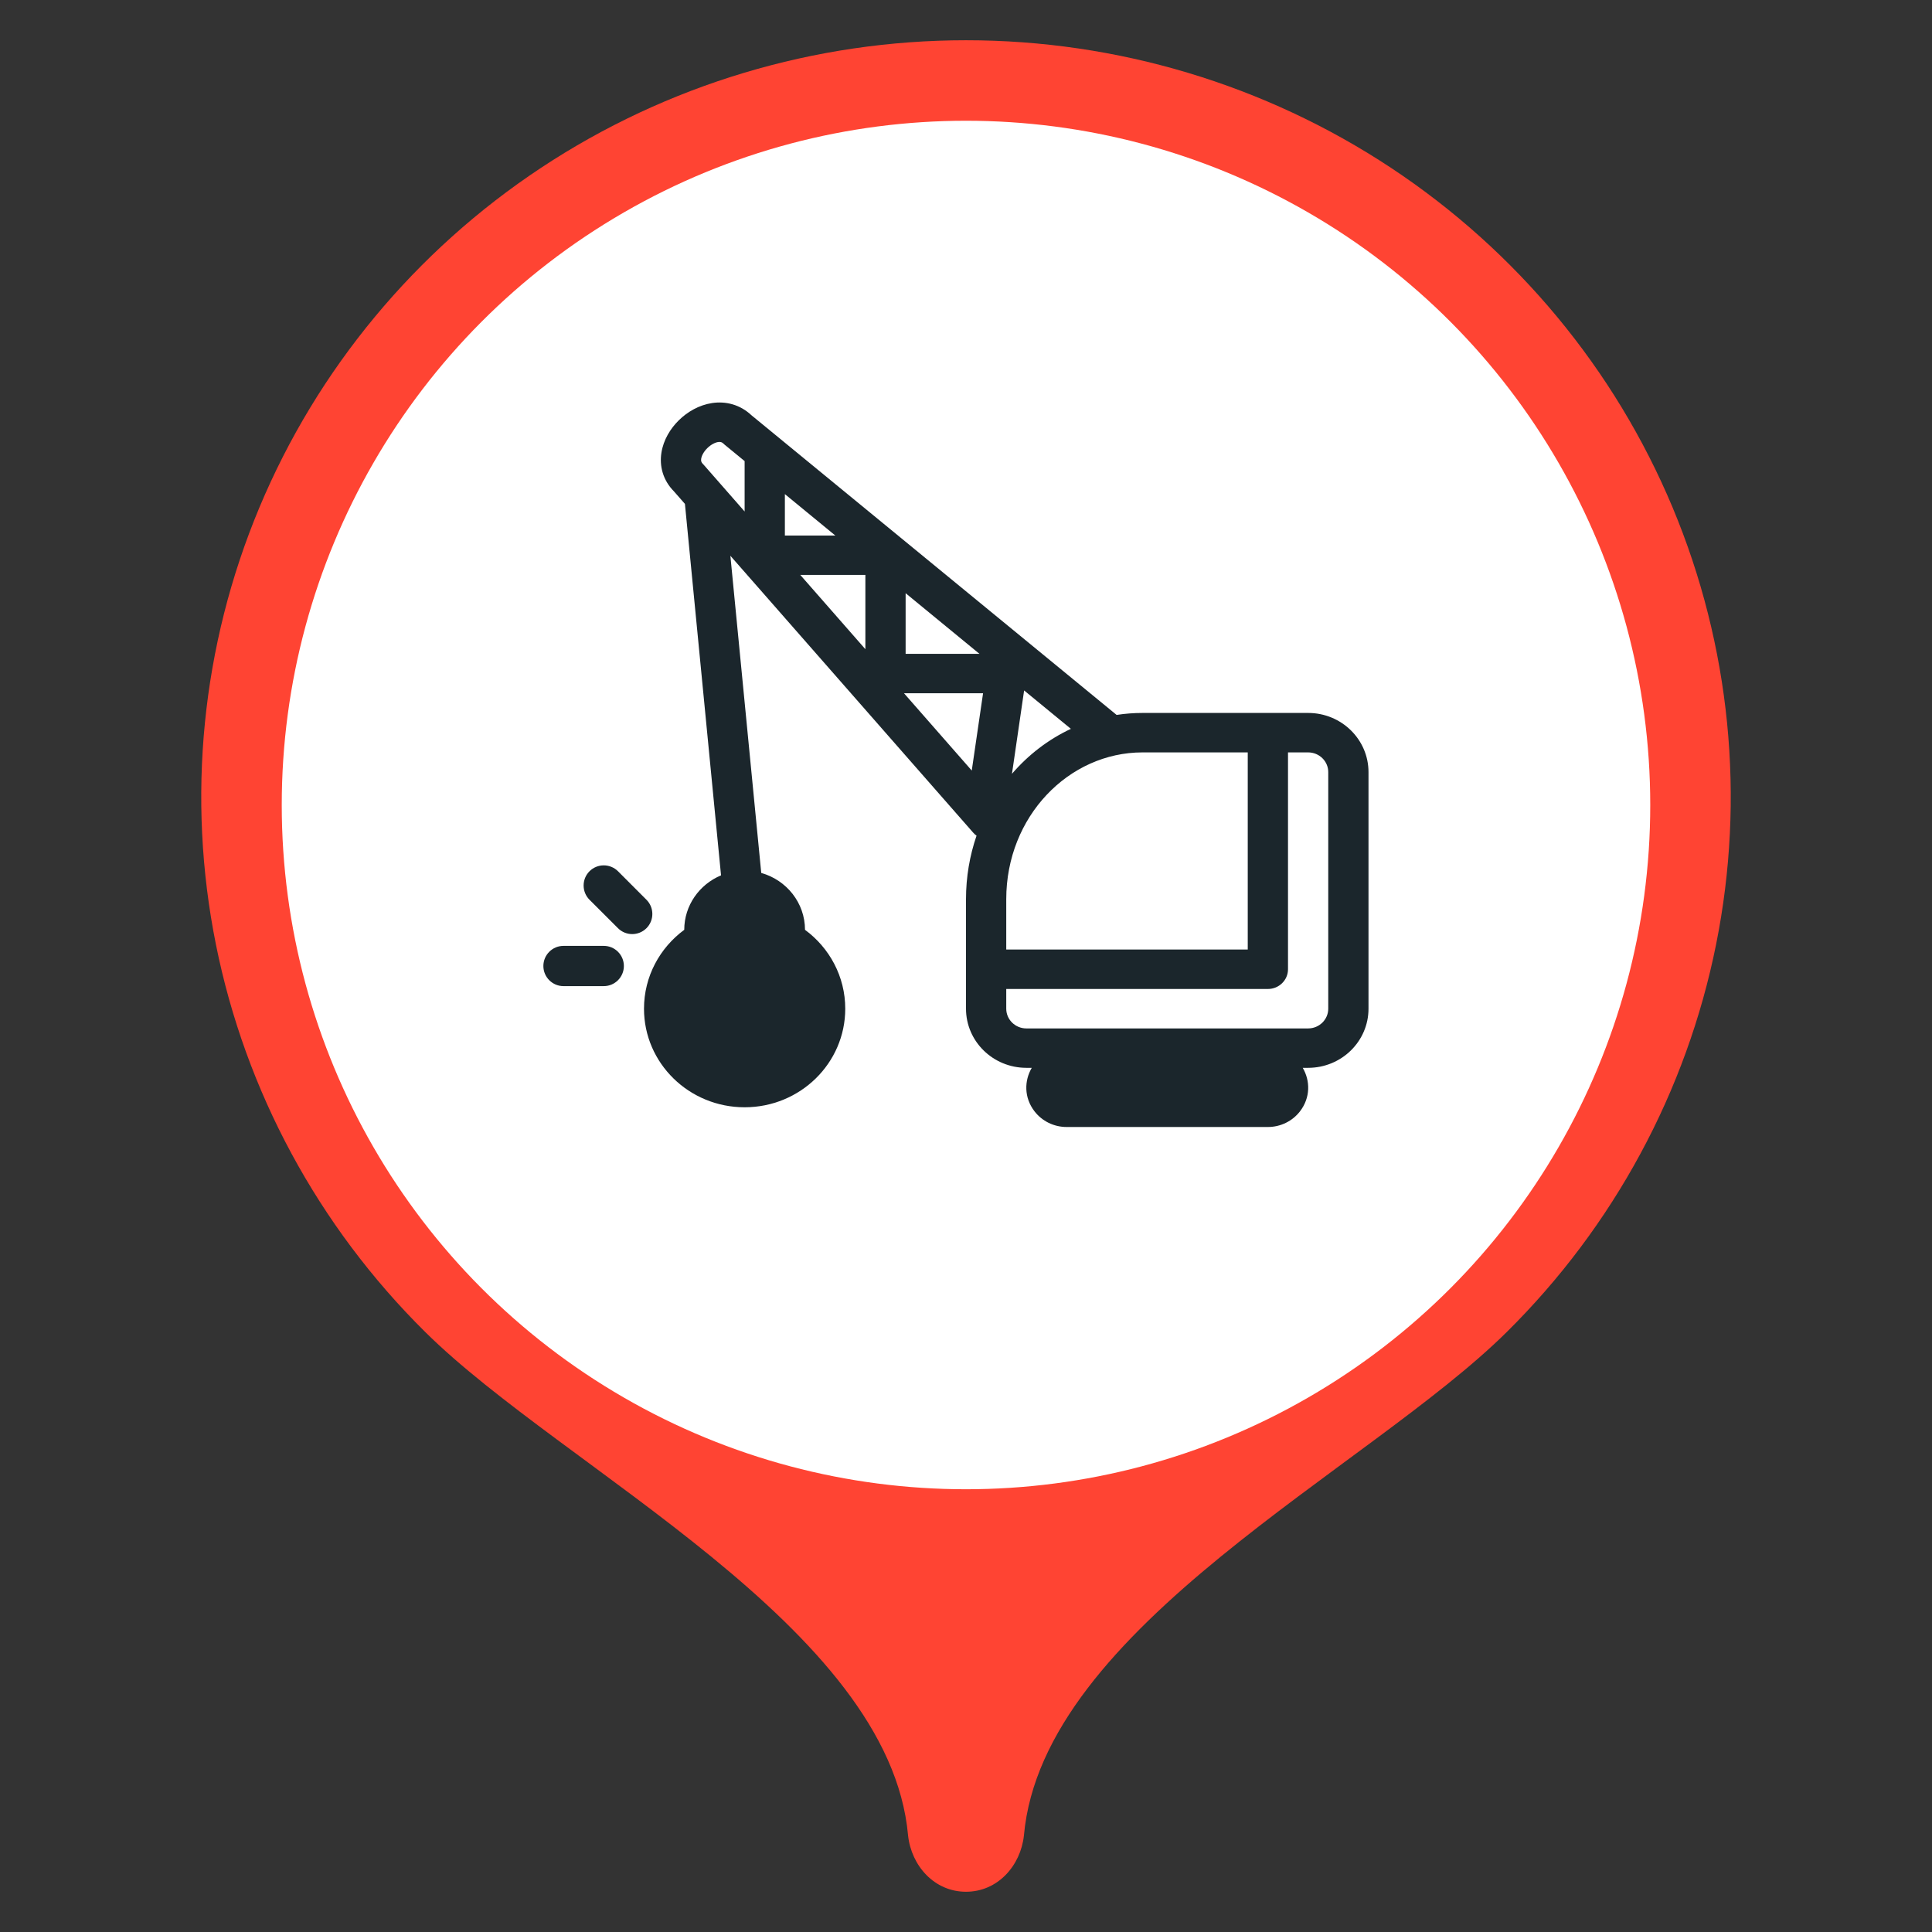 <svg width="48" height="48" viewBox="0 0 48 48" fill="none" xmlns="http://www.w3.org/2000/svg">
<rect x="0" y="0" width="48" height="48" fill="#333333" stroke="none"/>
<path d="M24 1C20.242 1 16.569 2.102 13.444 4.168C10.32 6.234 7.884 9.17 6.446 12.605C5.008 16.041 4.632 19.821 5.365 23.468C6.098 27.115 7.908 30.465 10.565 33.094C14.012 36.505 22.1 40.42 22.561 45.603C22.643 46.355 23.213 47 24 47C24.787 47 25.357 46.355 25.439 45.603C25.9 40.42 33.988 36.505 37.435 33.094C40.092 30.465 41.902 27.115 42.635 23.468C43.368 19.821 42.992 16.041 41.554 12.605C40.116 9.17 37.68 6.234 34.556 4.168C31.431 2.102 27.758 1 24 1Z" fill="#FF4433"/>
<circle cx="24" cy="20" r="17" fill="white"/>
<path fill-rule="evenodd" clip-rule="evenodd" d="M17.421 11.396C17.412 11.45 17.422 11.487 17.467 11.531L17.48 11.544L18.5 12.708V11.456L17.997 11.043L17.981 11.027C17.936 10.983 17.898 10.974 17.843 10.982C17.77 10.993 17.668 11.041 17.574 11.133C17.481 11.224 17.432 11.324 17.421 11.396ZM21.5 16.129L19.883 14.284H21.5V16.129ZM24.143 19.144L22.46 17.224H24.424L24.143 19.144ZM26.606 18.108C26.044 18.371 25.547 18.754 25.142 19.225L25.444 17.154L26.606 18.108ZM22.5 14.738L24.334 16.244H22.5V14.738ZM19.5 12.276L20.753 13.305H19.5V12.276ZM24.177 20.685C24.203 20.715 24.231 20.741 24.262 20.762C24.092 21.257 24 21.788 24 22.34V25.061C24 25.873 24.672 26.53 25.5 26.53H25.634C25.447 26.849 25.439 27.267 25.7 27.608C25.889 27.855 26.185 28 26.5 28H31.5C31.815 28 32.111 27.855 32.3 27.608C32.561 27.267 32.553 26.849 32.366 26.53H32.5C33.328 26.53 34 25.873 34 25.061V19.183C34 18.371 33.328 17.713 32.5 17.713H28.386C28.167 17.713 27.952 17.73 27.742 17.762L18.671 10.318C18.383 10.047 18.025 9.963 17.69 10.014C17.366 10.063 17.079 10.232 16.867 10.44C16.655 10.647 16.483 10.929 16.433 11.246C16.381 11.575 16.466 11.927 16.745 12.209L17.017 12.519L17.914 21.748C17.377 21.972 17 22.494 17 23.101C16.393 23.548 16 24.26 16 25.061C16 26.414 17.119 27.51 18.5 27.51C19.881 27.51 21 26.414 21 25.061C21 24.26 20.607 23.548 20 23.101C20 22.43 19.54 21.864 18.913 21.688L18.146 13.808L24.177 20.685ZM25 22.34C25 20.285 26.553 18.693 28.386 18.693H31V23.591H25V22.34ZM25 24.571V25.061C25 25.331 25.224 25.551 25.5 25.551H32.5C32.776 25.551 33 25.331 33 25.061V19.183C33 18.912 32.776 18.693 32.5 18.693H32V24.081C32 24.352 31.776 24.571 31.5 24.571H25ZM13.5 24C13.5 23.724 13.724 23.5 14 23.5H15C15.276 23.5 15.5 23.724 15.5 24C15.5 24.276 15.276 24.5 15 24.5H14C13.724 24.5 13.5 24.276 13.5 24ZM15.354 21.646C15.158 21.451 14.842 21.451 14.646 21.646C14.451 21.842 14.451 22.158 14.646 22.354L15.354 23.061C15.549 23.256 15.865 23.256 16.061 23.061C16.256 22.866 16.256 22.549 16.061 22.354L15.354 21.646Z" fill="#1B262C"/>
</svg>
